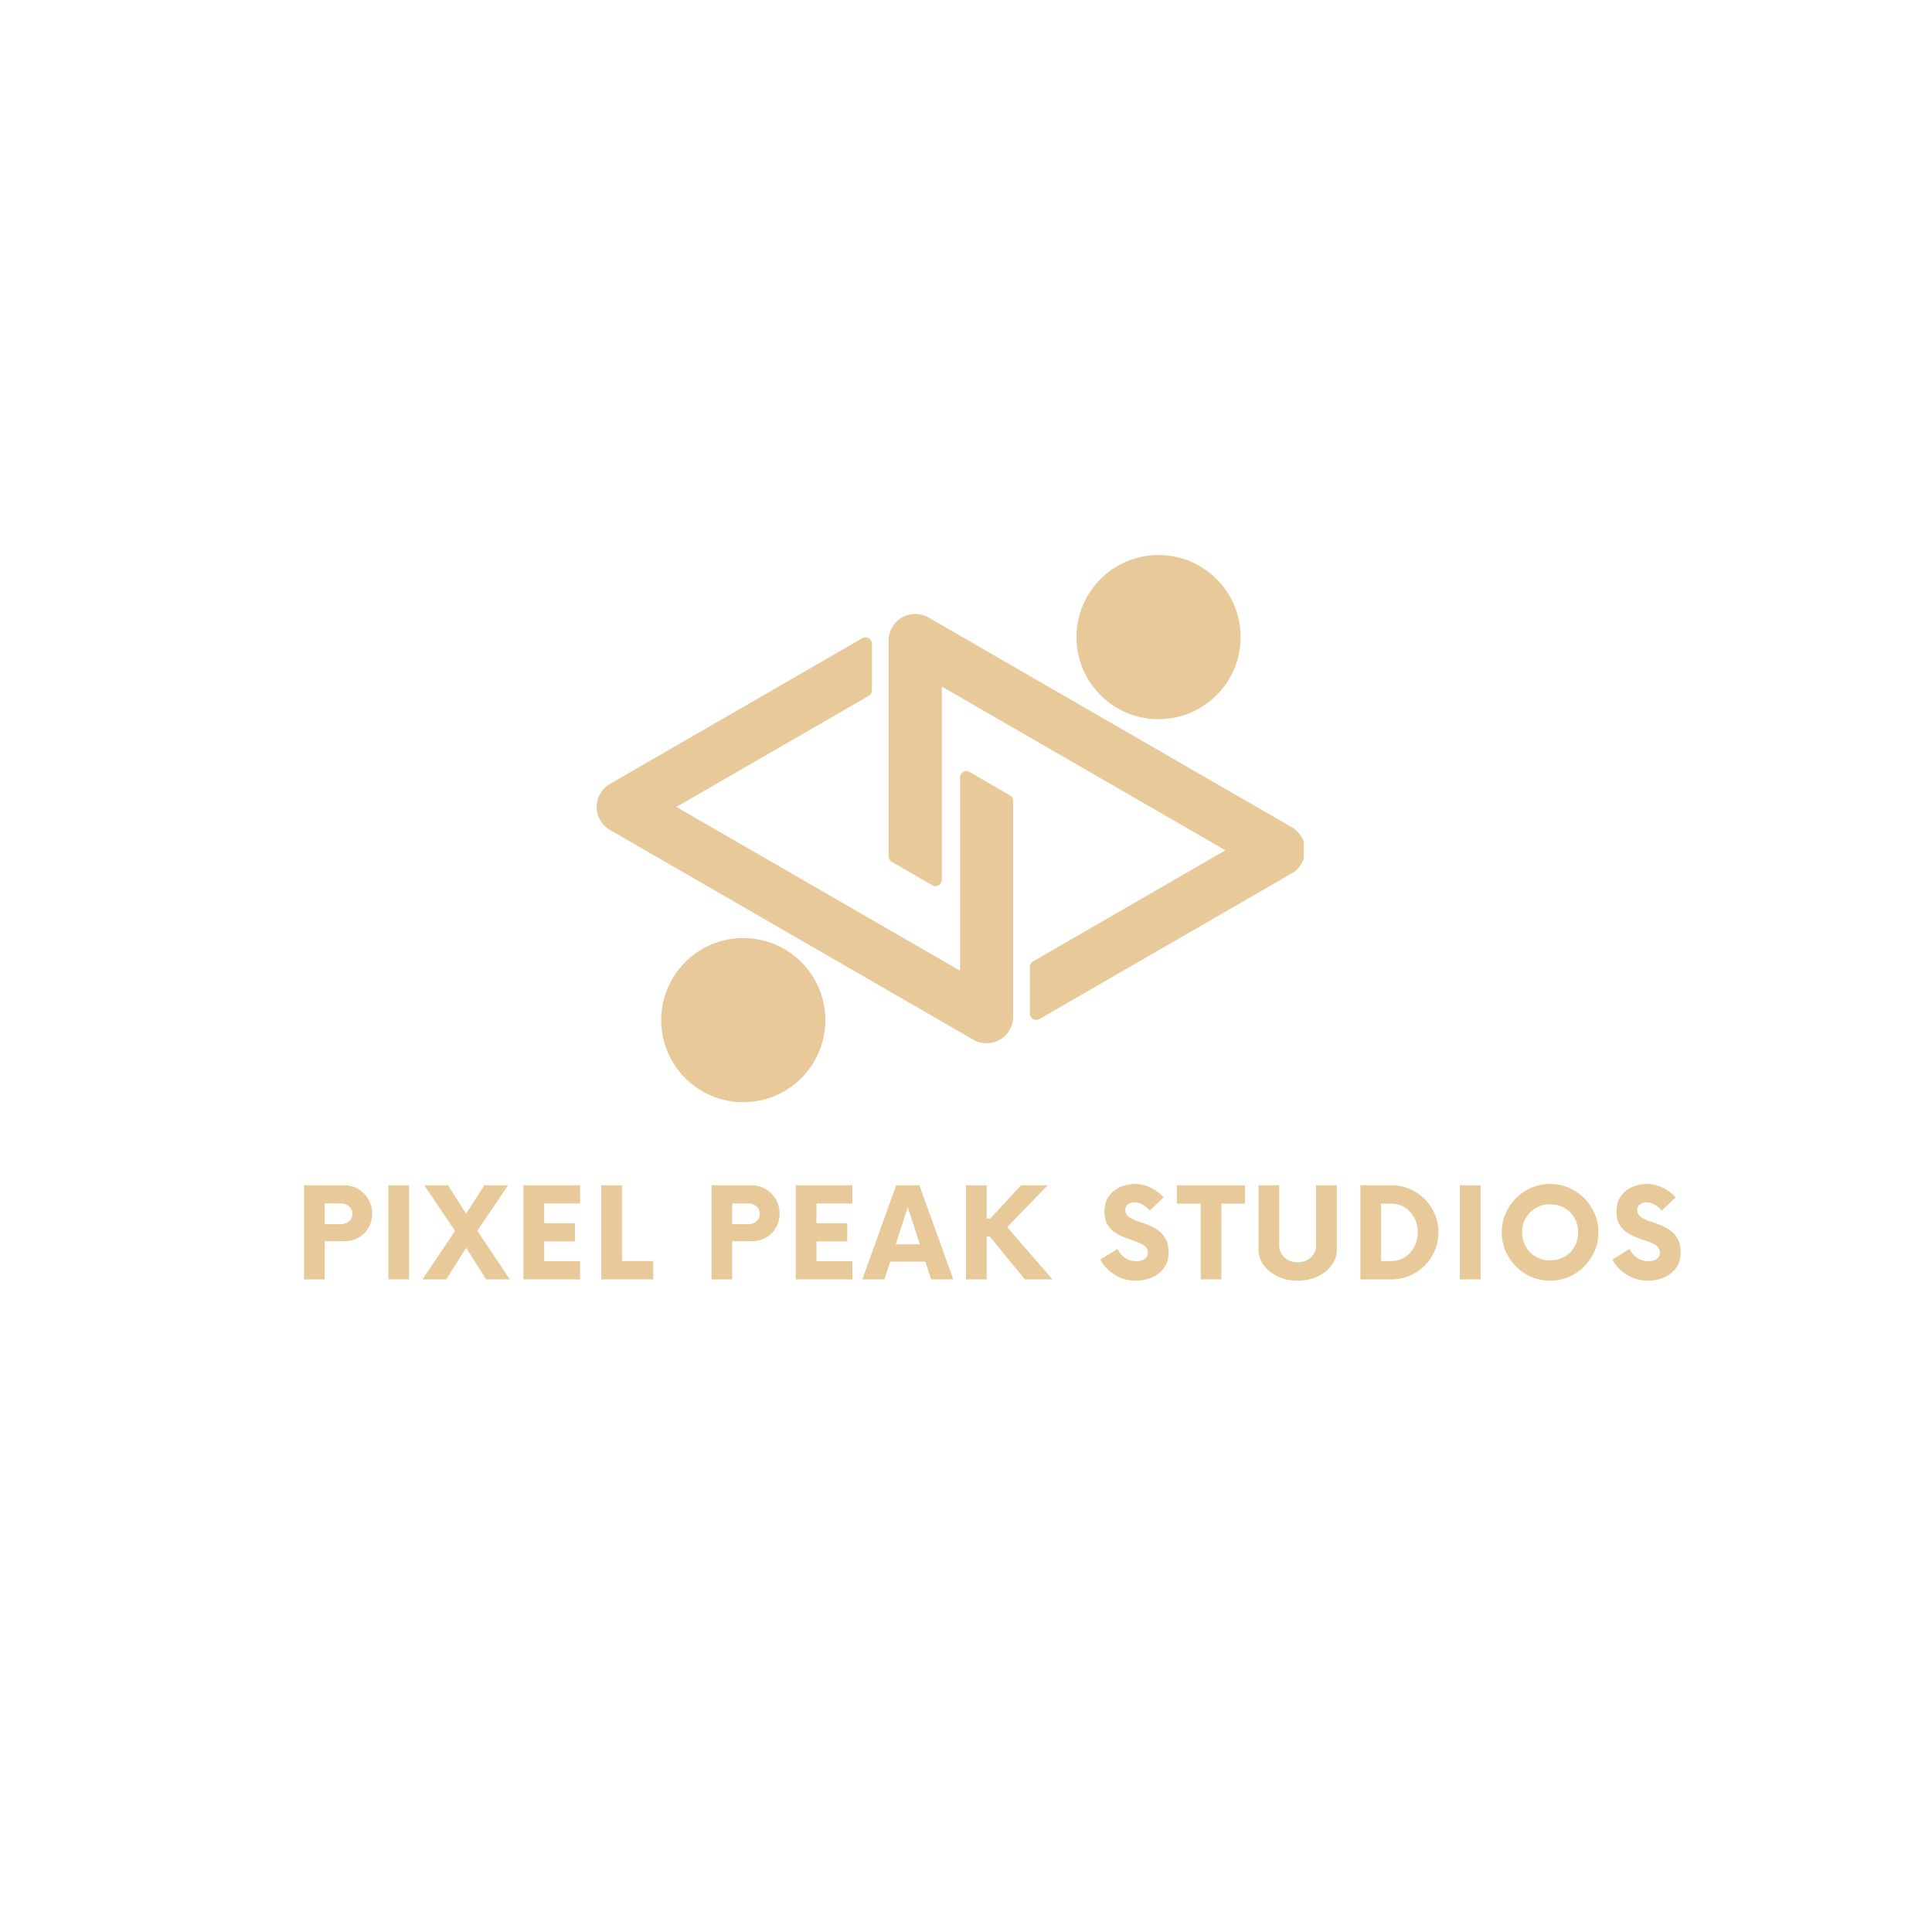 <svg xmlns="http://www.w3.org/2000/svg" xmlns:xlink="http://www.w3.org/1999/xlink" width="500" zoomAndPan="magnify" viewBox="0 0 375 375" height="500" preserveAspectRatio="xMidYMid meet" version="1.0"><defs><g/><clipPath id="d9e7176b17"><path d="M 128 182 L 161 182 L 161 213.949 L 128 213.949 Z M 128 182 " clip-rule="nonzero"/></clipPath><clipPath id="0461c24638"><path d="M 115.82 123 L 197 123 L 197 203 L 115.82 203 Z M 115.82 123 " clip-rule="nonzero"/></clipPath><clipPath id="6d6b7dac84"><path d="M 208 107.449 L 241 107.449 L 241 140 L 208 140 Z M 208 107.449 " clip-rule="nonzero"/></clipPath><clipPath id="5e8a029266"><path d="M 172 119 L 253.07 119 L 253.07 198 L 172 198 Z M 172 119 " clip-rule="nonzero"/></clipPath></defs><g clip-path="url(#d9e7176b17)"><path fill="#e8c999" d="M 144.27 182.074 C 153.066 182.074 160.199 189.207 160.199 198.004 C 160.199 206.805 153.066 213.938 144.27 213.938 C 135.473 213.938 128.34 206.805 128.34 198.004 C 128.34 189.207 135.473 182.074 144.27 182.074 " fill-opacity="1" fill-rule="nonzero"/></g><g clip-path="url(#0461c24638)"><path fill="#e8c999" d="M 186.344 150.898 L 186.344 188.414 L 131.281 156.625 L 168.629 135.062 C 169.008 134.844 169.242 134.434 169.242 133.996 L 169.242 124.934 C 169.242 123.984 168.219 123.395 167.395 123.867 L 118.391 152.16 C 116.797 153.078 115.812 154.781 115.812 156.625 C 115.812 158.465 116.797 160.168 118.391 161.09 L 188.922 201.809 C 189.719 202.27 190.609 202.5 191.5 202.5 C 192.391 202.5 193.277 202.27 194.078 201.809 C 195.672 200.887 196.656 199.188 196.656 197.344 L 196.656 155.453 C 196.656 155.016 196.422 154.609 196.043 154.387 L 188.195 149.836 C 187.371 149.359 186.344 149.949 186.344 150.898 " fill-opacity="1" fill-rule="nonzero"/></g><g clip-path="url(#6d6b7dac84)"><path fill="#e8c999" d="M 224.871 139.594 C 216.074 139.594 208.941 132.461 208.941 123.664 C 208.941 114.863 216.074 107.73 224.871 107.73 C 233.672 107.73 240.805 114.863 240.805 123.664 C 240.805 132.461 233.672 139.594 224.871 139.594 " fill-opacity="1" fill-rule="nonzero"/></g><g clip-path="url(#5e8a029266)"><path fill="#e8c999" d="M 182.797 170.77 L 182.797 133.254 L 237.859 165.043 L 200.516 186.605 C 200.133 186.824 199.898 187.23 199.898 187.672 L 199.898 196.734 C 199.898 197.684 200.926 198.273 201.746 197.801 L 250.75 169.508 C 252.344 168.586 253.328 166.887 253.328 165.043 C 253.328 163.203 252.344 161.5 250.75 160.578 L 180.219 119.855 C 179.422 119.398 178.531 119.168 177.645 119.168 C 176.75 119.168 175.863 119.398 175.062 119.855 C 173.469 120.777 172.488 122.48 172.488 124.324 L 172.488 166.215 C 172.488 166.652 172.719 167.059 173.102 167.277 L 180.949 171.832 C 181.77 172.309 182.797 171.715 182.797 170.77 " fill-opacity="1" fill-rule="nonzero"/></g><g fill="#e8c999" fill-opacity="1"><g transform="translate(57.226, 248.328)"><g><path d="M 9.562 -18.266 C 10.594 -18.266 11.52 -18.016 12.344 -17.516 C 13.164 -17.023 13.816 -16.363 14.297 -15.531 C 14.773 -14.695 15.016 -13.773 15.016 -12.766 C 15.016 -11.742 14.773 -10.828 14.297 -10.016 C 13.816 -9.203 13.164 -8.562 12.344 -8.094 C 11.52 -7.633 10.594 -7.406 9.562 -7.406 L 5.812 -7.406 L 5.812 0 L 1.797 0 L 1.797 -18.266 Z M 8.922 -10.719 C 9.566 -10.719 10.102 -10.898 10.531 -11.266 C 10.957 -11.629 11.172 -12.117 11.172 -12.734 C 11.172 -13.316 10.957 -13.797 10.531 -14.172 C 10.102 -14.547 9.566 -14.734 8.922 -14.734 L 5.812 -14.734 L 5.812 -10.719 Z M 8.922 -10.719 "/></g></g></g><g fill="#e8c999" fill-opacity="1"><g transform="translate(73.429, 248.328)"><g><path d="M 1.953 0 L 1.953 -18.266 L 5.969 -18.266 L 5.969 0 Z M 1.953 0 "/></g></g></g><g fill="#e8c999" fill-opacity="1"><g transform="translate(82.387, 248.328)"><g><path d="M 16.562 0 L 11.969 0 L 8.094 -6.125 L 4.234 0 L -0.391 0 L 5.938 -9.406 L -0.031 -18.266 L 4.562 -18.266 L 8.094 -12.734 L 11.625 -18.266 L 16.234 -18.266 L 10.266 -9.438 Z M 16.562 0 "/></g></g></g><g fill="#e8c999" fill-opacity="1"><g transform="translate(99.656, 248.328)"><g><path d="M 12.938 -14.734 L 5.969 -14.734 L 5.969 -10.906 L 11.938 -10.906 L 11.938 -7.375 L 5.969 -7.375 L 5.969 -3.531 L 12.938 -3.531 L 12.938 0 L 1.953 0 L 1.953 -18.266 L 12.938 -18.266 Z M 12.938 -14.734 "/></g></g></g><g fill="#e8c999" fill-opacity="1"><g transform="translate(114.916, 248.328)"><g><path d="M 5.812 -3.562 L 11.875 -3.562 L 11.875 0 L 1.797 0 L 1.797 -18.266 L 5.812 -18.266 Z M 5.812 -3.562 "/></g></g></g><g fill="#e8c999" fill-opacity="1"><g transform="translate(127.923, 248.328)"><g/></g></g><g fill="#e8c999" fill-opacity="1"><g transform="translate(136.303, 248.328)"><g><path d="M 9.562 -18.266 C 10.594 -18.266 11.52 -18.016 12.344 -17.516 C 13.164 -17.023 13.816 -16.363 14.297 -15.531 C 14.773 -14.695 15.016 -13.773 15.016 -12.766 C 15.016 -11.742 14.773 -10.828 14.297 -10.016 C 13.816 -9.203 13.164 -8.562 12.344 -8.094 C 11.52 -7.633 10.594 -7.406 9.562 -7.406 L 5.812 -7.406 L 5.812 0 L 1.797 0 L 1.797 -18.266 Z M 8.922 -10.719 C 9.566 -10.719 10.102 -10.898 10.531 -11.266 C 10.957 -11.629 11.172 -12.117 11.172 -12.734 C 11.172 -13.316 10.957 -13.797 10.531 -14.172 C 10.102 -14.547 9.566 -14.734 8.922 -14.734 L 5.812 -14.734 L 5.812 -10.719 Z M 8.922 -10.719 "/></g></g></g><g fill="#e8c999" fill-opacity="1"><g transform="translate(152.506, 248.328)"><g><path d="M 12.938 -14.734 L 5.969 -14.734 L 5.969 -10.906 L 11.938 -10.906 L 11.938 -7.375 L 5.969 -7.375 L 5.969 -3.531 L 12.938 -3.531 L 12.938 0 L 1.953 0 L 1.953 -18.266 L 12.938 -18.266 Z M 12.938 -14.734 "/></g></g></g><g fill="#e8c999" fill-opacity="1"><g transform="translate(167.766, 248.328)"><g><path d="M 12.969 0 L 11.844 -3.438 L 5.031 -3.438 L 3.891 0 L -0.391 0 L 6.188 -18.266 L 10.688 -18.266 L 17.266 0 Z M 6.094 -6.797 L 10.781 -6.797 L 8.438 -14.031 Z M 6.094 -6.797 "/></g></g></g><g fill="#e8c999" fill-opacity="1"><g transform="translate(185.706, 248.328)"><g><path d="M 13.219 0 L 6.391 -8.344 L 5.812 -8.344 L 5.812 0 L 1.797 0 L 1.797 -18.266 L 5.812 -18.266 L 5.812 -11.812 L 6.516 -11.812 L 12.484 -18.266 L 17.656 -18.266 L 9.781 -10.141 L 18.578 0 Z M 13.219 0 "/></g></g></g><g fill="#e8c999" fill-opacity="1"><g transform="translate(204.71, 248.328)"><g/></g></g><g fill="#e8c999" fill-opacity="1"><g transform="translate(213.09, 248.328)"><g><path d="M 7.422 0.25 C 5.828 0.25 4.422 -0.145 3.203 -0.938 C 1.984 -1.727 1.078 -2.695 0.484 -3.844 L 3.812 -5.906 C 4.156 -5.195 4.641 -4.625 5.266 -4.188 C 5.898 -3.75 6.629 -3.531 7.453 -3.531 C 8.172 -3.531 8.727 -3.68 9.125 -3.984 C 9.52 -4.297 9.719 -4.703 9.719 -5.203 C 9.719 -5.734 9.516 -6.16 9.109 -6.484 C 8.703 -6.805 8.176 -7.078 7.531 -7.297 C 6.895 -7.523 6.219 -7.766 5.5 -8.016 C 4.781 -8.273 4.098 -8.609 3.453 -9.016 C 2.816 -9.422 2.297 -9.945 1.891 -10.594 C 1.484 -11.25 1.281 -12.094 1.281 -13.125 C 1.281 -14.344 1.562 -15.348 2.125 -16.141 C 2.695 -16.93 3.43 -17.523 4.328 -17.922 C 5.234 -18.316 6.164 -18.516 7.125 -18.516 C 8.258 -18.516 9.312 -18.273 10.281 -17.797 C 11.258 -17.316 12.086 -16.691 12.766 -15.922 L 10.078 -13.359 C 9.629 -13.867 9.148 -14.258 8.641 -14.531 C 8.141 -14.812 7.625 -14.953 7.094 -14.953 C 6.602 -14.953 6.188 -14.828 5.844 -14.578 C 5.5 -14.336 5.328 -13.953 5.328 -13.422 C 5.328 -12.898 5.531 -12.484 5.938 -12.172 C 6.344 -11.867 6.863 -11.602 7.5 -11.375 C 8.145 -11.156 8.82 -10.914 9.531 -10.656 C 10.238 -10.395 10.91 -10.051 11.547 -9.625 C 12.191 -9.195 12.719 -8.629 13.125 -7.922 C 13.531 -7.223 13.734 -6.305 13.734 -5.172 C 13.734 -4.035 13.441 -3.062 12.859 -2.25 C 12.285 -1.438 11.52 -0.816 10.562 -0.391 C 9.613 0.035 8.566 0.25 7.422 0.25 Z M 7.422 0.25 "/></g></g></g><g fill="#e8c999" fill-opacity="1"><g transform="translate(228.593, 248.328)"><g><path d="M 13.062 -18.266 L 13.062 -14.703 L 8.469 -14.703 L 8.469 0 L 4.469 0 L 4.469 -14.703 L -0.156 -14.703 L -0.156 -18.266 Z M 13.062 -18.266 "/></g></g></g><g fill="#e8c999" fill-opacity="1"><g transform="translate(242.574, 248.328)"><g><path d="M 9.281 0.25 C 7.863 0.25 6.582 -0.02 5.438 -0.562 C 4.289 -1.102 3.379 -1.832 2.703 -2.75 C 2.035 -3.676 1.703 -4.707 1.703 -5.844 L 1.703 -18.266 L 5.719 -18.266 L 5.719 -6.609 C 5.719 -5.672 6.062 -4.883 6.75 -4.25 C 7.445 -3.625 8.289 -3.312 9.281 -3.312 C 10.301 -3.312 11.156 -3.625 11.844 -4.25 C 12.531 -4.883 12.875 -5.672 12.875 -6.609 L 12.875 -18.266 L 16.906 -18.266 L 16.906 -5.844 C 16.906 -4.707 16.566 -3.676 15.891 -2.75 C 15.223 -1.832 14.316 -1.102 13.172 -0.562 C 12.023 -0.02 10.727 0.25 9.281 0.25 Z M 9.281 0.25 "/></g></g></g><g fill="#e8c999" fill-opacity="1"><g transform="translate(262.249, 248.328)"><g><path d="M 1.797 0 L 1.797 -18.266 L 7.828 -18.266 C 9.086 -18.266 10.27 -18.023 11.375 -17.547 C 12.477 -17.078 13.445 -16.426 14.281 -15.594 C 15.113 -14.758 15.766 -13.785 16.234 -12.672 C 16.711 -11.566 16.953 -10.391 16.953 -9.141 C 16.953 -7.879 16.711 -6.691 16.234 -5.578 C 15.766 -4.473 15.113 -3.504 14.281 -2.672 C 13.445 -1.848 12.477 -1.195 11.375 -0.719 C 10.27 -0.238 9.086 0 7.828 0 Z M 5.812 -3.562 L 7.797 -3.562 C 8.766 -3.562 9.633 -3.805 10.406 -4.297 C 11.188 -4.785 11.801 -5.445 12.25 -6.281 C 12.707 -7.125 12.938 -8.078 12.938 -9.141 C 12.938 -10.191 12.707 -11.141 12.25 -11.984 C 11.801 -12.828 11.188 -13.488 10.406 -13.969 C 9.633 -14.457 8.766 -14.703 7.797 -14.703 L 5.812 -14.703 Z M 5.812 -3.562 "/></g></g></g><g fill="#e8c999" fill-opacity="1"><g transform="translate(281.406, 248.328)"><g><path d="M 1.953 0 L 1.953 -18.266 L 5.969 -18.266 L 5.969 0 Z M 1.953 0 "/></g></g></g><g fill="#e8c999" fill-opacity="1"><g transform="translate(290.364, 248.328)"><g><path d="M 10.5 0.25 C 9.207 0.25 7.992 0.004 6.859 -0.484 C 5.734 -0.973 4.738 -1.648 3.875 -2.516 C 3.02 -3.379 2.348 -4.375 1.859 -5.5 C 1.367 -6.625 1.125 -7.836 1.125 -9.141 C 1.125 -10.43 1.367 -11.641 1.859 -12.766 C 2.348 -13.898 3.02 -14.895 3.875 -15.75 C 4.738 -16.613 5.734 -17.289 6.859 -17.781 C 7.992 -18.27 9.207 -18.516 10.5 -18.516 C 11.801 -18.516 13.02 -18.27 14.156 -17.781 C 15.289 -17.289 16.285 -16.613 17.141 -15.75 C 17.992 -14.895 18.664 -13.898 19.156 -12.766 C 19.645 -11.641 19.891 -10.43 19.891 -9.141 C 19.891 -7.836 19.645 -6.625 19.156 -5.5 C 18.664 -4.375 17.992 -3.379 17.141 -2.516 C 16.285 -1.648 15.289 -0.973 14.156 -0.484 C 13.02 0.004 11.801 0.25 10.5 0.25 Z M 10.5 -3.688 C 11.539 -3.688 12.473 -3.922 13.297 -4.391 C 14.117 -4.867 14.766 -5.52 15.234 -6.344 C 15.711 -7.164 15.953 -8.098 15.953 -9.141 C 15.953 -10.172 15.711 -11.098 15.234 -11.922 C 14.766 -12.742 14.117 -13.391 13.297 -13.859 C 12.473 -14.336 11.539 -14.578 10.5 -14.578 C 9.488 -14.578 8.57 -14.336 7.75 -13.859 C 6.926 -13.391 6.273 -12.742 5.797 -11.922 C 5.316 -11.098 5.078 -10.172 5.078 -9.141 C 5.078 -8.098 5.316 -7.164 5.797 -6.344 C 6.273 -5.52 6.926 -4.867 7.75 -4.391 C 8.57 -3.922 9.488 -3.688 10.5 -3.688 Z M 10.5 -3.688 "/></g></g></g><g fill="#e8c999" fill-opacity="1"><g transform="translate(312.474, 248.328)"><g><path d="M 7.422 0.25 C 5.828 0.25 4.422 -0.145 3.203 -0.938 C 1.984 -1.727 1.078 -2.695 0.484 -3.844 L 3.812 -5.906 C 4.156 -5.195 4.641 -4.625 5.266 -4.188 C 5.898 -3.75 6.629 -3.531 7.453 -3.531 C 8.172 -3.531 8.727 -3.68 9.125 -3.984 C 9.52 -4.297 9.719 -4.703 9.719 -5.203 C 9.719 -5.734 9.516 -6.16 9.109 -6.484 C 8.703 -6.805 8.176 -7.078 7.531 -7.297 C 6.895 -7.523 6.219 -7.766 5.5 -8.016 C 4.781 -8.273 4.098 -8.609 3.453 -9.016 C 2.816 -9.422 2.297 -9.945 1.891 -10.594 C 1.484 -11.25 1.281 -12.094 1.281 -13.125 C 1.281 -14.344 1.562 -15.348 2.125 -16.141 C 2.695 -16.93 3.43 -17.523 4.328 -17.922 C 5.234 -18.316 6.164 -18.516 7.125 -18.516 C 8.258 -18.516 9.312 -18.273 10.281 -17.797 C 11.258 -17.316 12.086 -16.691 12.766 -15.922 L 10.078 -13.359 C 9.629 -13.867 9.148 -14.258 8.641 -14.531 C 8.141 -14.812 7.625 -14.953 7.094 -14.953 C 6.602 -14.953 6.188 -14.828 5.844 -14.578 C 5.5 -14.336 5.328 -13.953 5.328 -13.422 C 5.328 -12.898 5.531 -12.484 5.938 -12.172 C 6.344 -11.867 6.863 -11.602 7.5 -11.375 C 8.145 -11.156 8.82 -10.914 9.531 -10.656 C 10.238 -10.395 10.91 -10.051 11.547 -9.625 C 12.191 -9.195 12.719 -8.629 13.125 -7.922 C 13.531 -7.223 13.734 -6.305 13.734 -5.172 C 13.734 -4.035 13.441 -3.062 12.859 -2.25 C 12.285 -1.438 11.52 -0.816 10.562 -0.391 C 9.613 0.035 8.566 0.25 7.422 0.25 Z M 7.422 0.25 "/></g></g></g></svg>